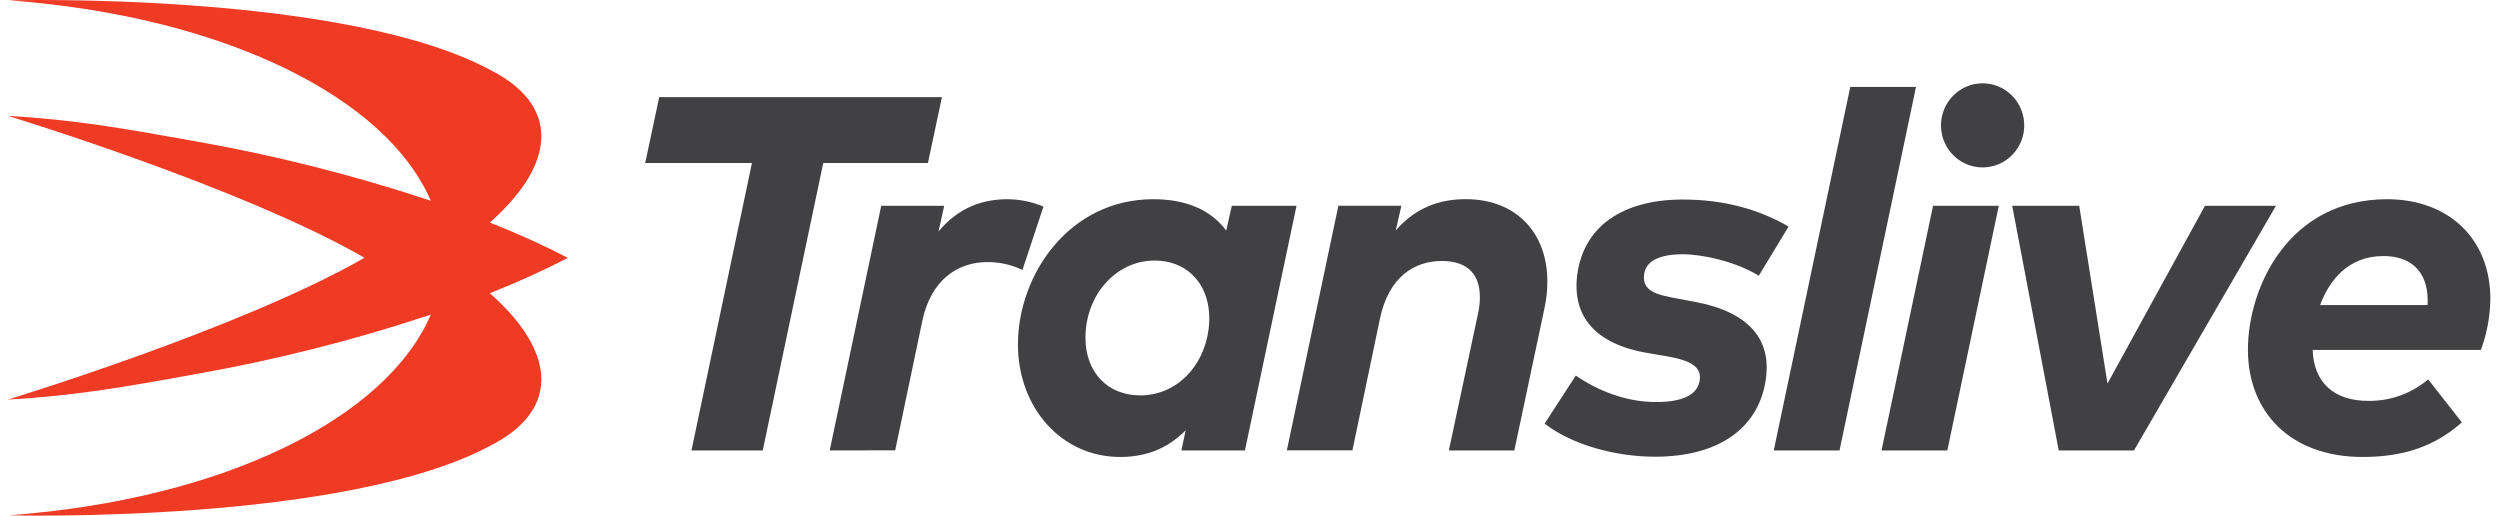 <?xml version="1.0" encoding="UTF-8"?>
<svg xmlns="http://www.w3.org/2000/svg" xmlns:xlink="http://www.w3.org/1999/xlink" width="160px" height="33px" viewBox="0 0 159 33" version="1.1">
<g id="surface1">
<path style=" stroke:none;fill-rule:nonzero;fill:rgb(25.49%,25.098%,25.882%);fill-opacity:1;" d="M 52.188 10.43 L 48.316 28.828 L 43.754 28.828 L 47.625 10.43 L 40.793 10.43 L 41.691 6.215 L 59.785 6.215 L 58.887 10.43 Z M 52.188 10.43 "/>
<path style=" stroke:none;fill-rule:nonzero;fill:rgb(25.49%,25.098%,25.882%);fill-opacity:1;" d="M 52.602 28.828 L 55.898 13.172 L 59.93 13.172 L 59.562 14.82 C 60.855 13.25 62.434 12.75 63.977 12.75 C 64.766 12.754 65.551 12.914 66.281 13.223 L 64.938 17.277 C 64.23 16.938 63.461 16.766 62.684 16.773 C 60.746 16.773 59.082 17.965 58.539 20.488 L 56.793 28.82 Z M 52.602 28.828 "/>
<path style=" stroke:none;fill-rule:nonzero;fill:rgb(25.49%,25.098%,25.882%);fill-opacity:1;" d="M 77.977 14.754 L 78.336 13.172 L 82.477 13.172 L 79.176 28.828 L 75.109 28.828 L 75.383 27.535 C 74.359 28.57 73.051 29.246 71.191 29.246 C 67.434 29.246 64.648 26.098 64.648 22.043 C 64.648 17.582 67.926 12.75 73.305 12.75 C 75.461 12.75 77.016 13.461 77.977 14.754 Z M 76.855 21.039 C 77.16 18.422 75.641 16.676 73.398 16.676 C 70.871 16.676 68.969 18.941 68.969 21.605 C 68.969 23.867 70.422 25.305 72.473 25.305 C 74.777 25.305 76.551 23.477 76.855 21.039 Z M 76.855 21.039 "/>
<path style=" stroke:none;fill-rule:nonzero;fill:rgb(25.49%,25.098%,25.882%);fill-opacity:1;" d="M 98.531 18 C 98.531 18.574 98.473 19.141 98.352 19.699 L 96.418 28.828 L 92.227 28.828 L 94.102 20.031 C 94.176 19.695 94.215 19.348 94.211 19 C 94.211 17.707 93.57 16.703 91.777 16.703 C 90.051 16.703 88.371 17.691 87.812 20.422 L 86.055 28.82 L 81.859 28.82 L 85.156 13.168 L 89.188 13.168 L 88.828 14.75 C 90.125 13.246 91.699 12.746 93.316 12.746 C 96.562 12.75 98.531 14.934 98.531 18 Z M 98.531 18 "/>
<path style=" stroke:none;fill-rule:nonzero;fill:rgb(25.49%,25.098%,25.882%);fill-opacity:1;" d="M 107.199 16.273 C 105.664 16.273 104.832 16.727 104.723 17.551 C 104.594 18.637 105.488 18.859 106.898 19.117 L 107.938 19.312 C 111.457 19.957 112.832 21.734 112.527 24.156 C 112.145 27.293 109.617 29.23 105.426 29.23 C 102.961 29.23 100.16 28.504 98.355 27.113 L 100.352 24.035 C 101.777 25.02 103.582 25.73 105.488 25.73 C 107.328 25.73 108.18 25.199 108.289 24.281 C 108.367 23.488 107.75 23.07 106.145 22.797 L 105.07 22.613 C 101.508 22.043 100.145 20.184 100.434 17.664 C 100.816 14.48 103.359 12.77 107.199 12.77 C 109.824 12.77 112.043 13.387 113.969 14.5 L 112.062 17.648 C 110.609 16.742 108.465 16.273 107.199 16.273 Z M 107.199 16.273 "/>
<path style=" stroke:none;fill-rule:nonzero;fill:rgb(25.49%,25.098%,25.882%);fill-opacity:1;" d="M 113.02 28.828 L 117.918 5.562 L 122.125 5.562 L 117.23 28.828 Z M 113.02 28.828 "/>
<path style=" stroke:none;fill-rule:nonzero;fill:rgb(25.49%,25.098%,25.882%);fill-opacity:1;" d="M 119.918 28.828 L 123.215 13.172 L 127.422 13.172 L 124.129 28.828 Z M 129.051 8.051 C 129.047 8.582 128.887 9.098 128.59 9.535 C 128.293 9.977 127.879 10.316 127.391 10.516 C 126.902 10.715 126.371 10.766 125.855 10.66 C 125.34 10.555 124.867 10.297 124.496 9.918 C 124.129 9.543 123.875 9.066 123.773 8.543 C 123.672 8.023 123.727 7.484 123.926 6.996 C 124.129 6.504 124.469 6.086 124.902 5.789 C 125.34 5.492 125.852 5.336 126.379 5.332 C 126.73 5.332 127.082 5.402 127.406 5.535 C 127.734 5.672 128.031 5.875 128.277 6.125 C 128.527 6.379 128.723 6.68 128.855 7.012 C 128.988 7.34 129.055 7.695 129.051 8.051 Z M 129.051 8.051 "/>
<path style=" stroke:none;fill-rule:nonzero;fill:rgb(25.49%,25.098%,25.882%);fill-opacity:1;" d="M 131.258 28.828 L 128.281 13.172 L 132.57 13.172 L 134.379 24.547 L 140.617 13.172 L 145.16 13.172 L 136.074 28.828 Z M 131.258 28.828 "/>
<path style=" stroke:none;fill-rule:nonzero;fill:rgb(25.49%,25.098%,25.882%);fill-opacity:1;" d="M 150.711 29.246 C 146.047 29.246 143.367 26.34 143.367 22.379 C 143.367 18.422 145.941 12.75 152.277 12.75 C 156.18 12.75 158.883 15.254 158.883 19.133 C 158.867 20.25 158.664 21.352 158.277 22.395 L 147.512 22.395 C 147.578 24.48 148.871 25.656 151.066 25.656 C 152.465 25.676 153.828 25.191 154.902 24.281 L 157.059 27.031 C 155.363 28.535 153.379 29.246 150.711 29.246 Z M 147.988 19.523 L 154.855 19.523 C 154.867 19.473 154.871 19.426 154.871 19.375 L 154.871 19.23 C 154.871 17.34 153.766 16.387 152.035 16.387 C 149.797 16.387 148.582 17.922 147.988 19.523 Z M 147.988 19.523 "/>
<path style=" stroke:none;fill-rule:nonzero;fill:rgb(93.725%,23.137%,14.118%);fill-opacity:1;" d="M 30.852 18.766 C 32.68 18.039 34.352 17.277 35.844 16.504 C 34.352 15.727 32.68 14.969 30.852 14.242 C 33.285 12.082 34.488 9.895 34.059 7.926 C 33.758 6.562 32.703 5.438 31.051 4.57 C 21.785 -0.559 0.07 0.02 0.07 0.02 C 13.906 1.043 24.246 6.262 27.07 12.848 C 22.152 11.215 17.129 9.945 12.031 9.047 C 7.305 8.195 4.23 7.66 0 7.414 C 0 7.414 14.934 11.953 22.828 16.496 C 14.934 21.031 0 25.574 0 25.574 C 4.23 25.332 7.305 24.801 12.031 23.941 C 17.129 23.043 22.152 21.77 27.07 20.137 C 24.246 26.734 13.906 31.953 0.07 32.98 C 0.07 32.98 21.777 33.555 31.051 28.434 C 32.703 27.562 33.758 26.438 34.059 25.078 C 34.488 23.113 33.285 20.918 30.852 18.766 Z M 30.852 18.766 "/>
</g>
</svg>
